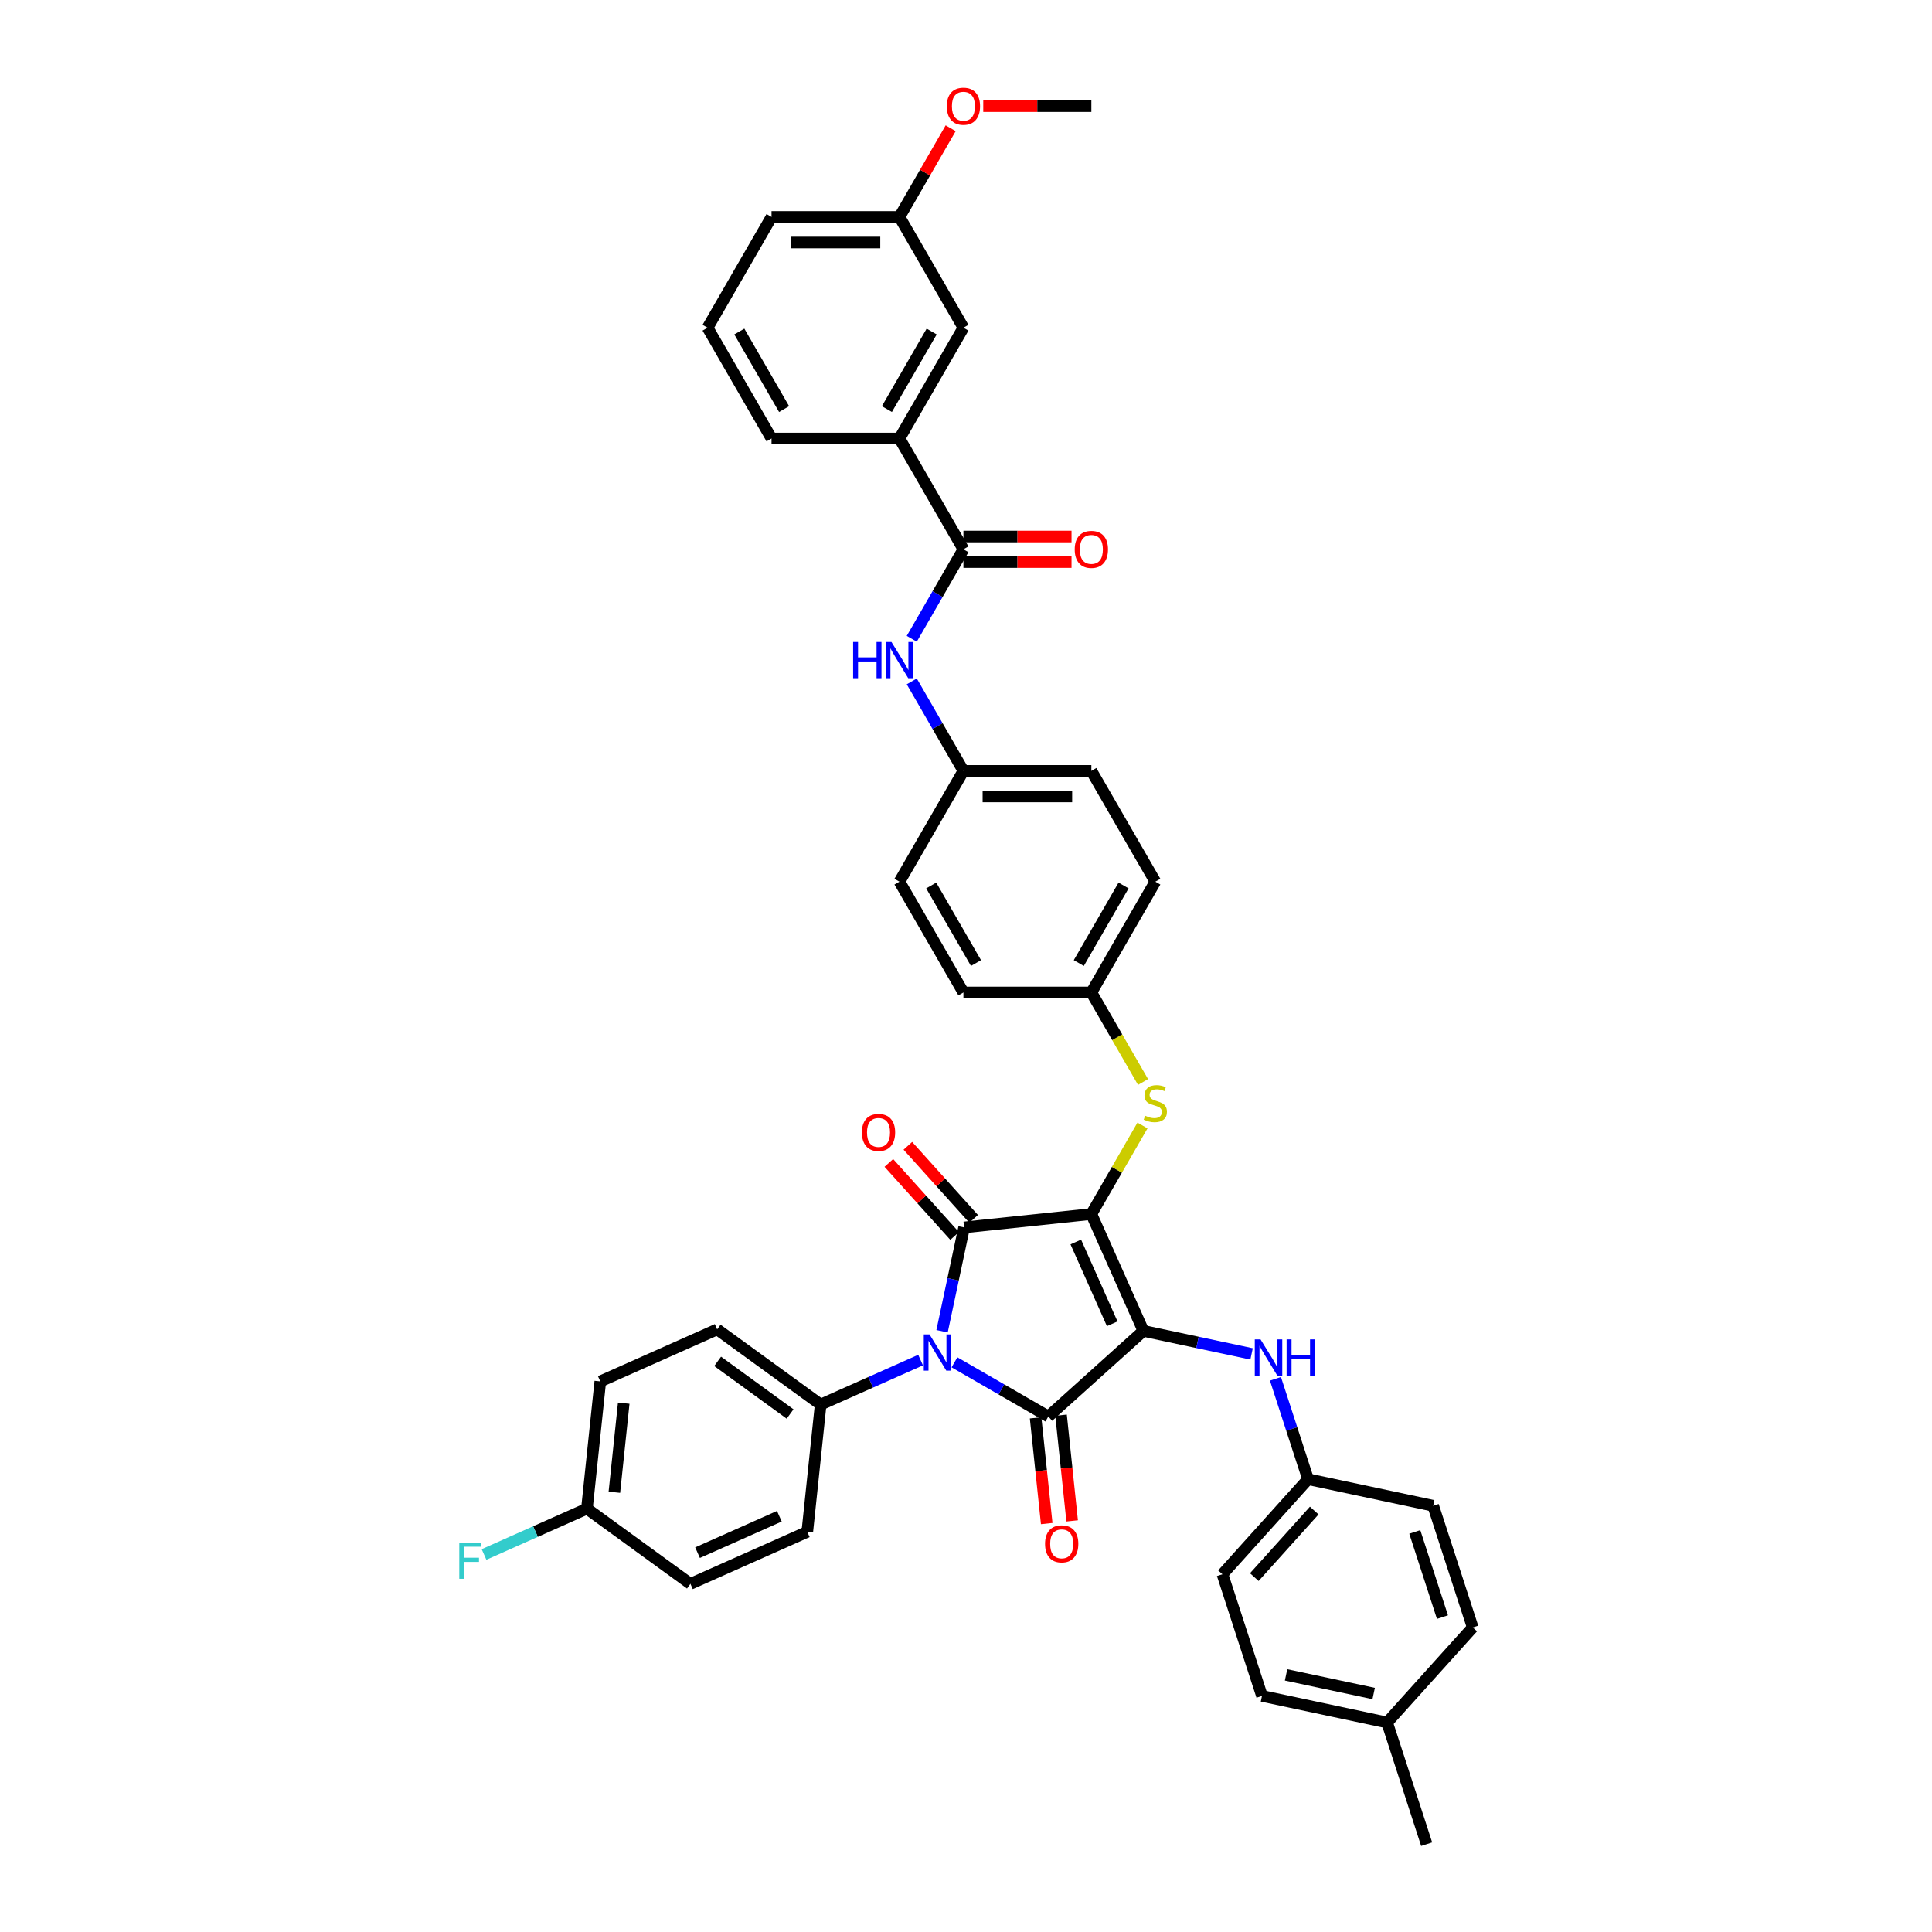 <?xml version='1.0' encoding='iso-8859-1'?>
<svg version='1.1' baseProfile='full'
              xmlns='http://www.w3.org/2000/svg'
                      xmlns:rdkit='http://www.rdkit.org/xml'
                      xmlns:xlink='http://www.w3.org/1999/xlink'
                  xml:space='preserve'
width='1000px' height='1000px' viewBox='0 0 1000 1000'>
<!-- END OF HEADER -->
<rect style='opacity:1.0;fill:#FFFFFF;stroke:none' width='1000' height='1000' x='0' y='0'> </rect>
<path class='bond-0' d='M 471.928,330.63 L 485.298,307.473' style='fill:none;fill-rule:evenodd;stroke:#0000FF;stroke-width:6px;stroke-linecap:butt;stroke-linejoin:miter;stroke-opacity:1' />
<path class='bond-0' d='M 485.298,307.473 L 498.667,284.316' style='fill:none;fill-rule:evenodd;stroke:#000000;stroke-width:6px;stroke-linecap:butt;stroke-linejoin:miter;stroke-opacity:1' />
<path class='bond-1' d='M 471.928,352.693 L 485.298,375.849' style='fill:none;fill-rule:evenodd;stroke:#0000FF;stroke-width:6px;stroke-linecap:butt;stroke-linejoin:miter;stroke-opacity:1' />
<path class='bond-1' d='M 485.298,375.849 L 498.667,399.006' style='fill:none;fill-rule:evenodd;stroke:#000000;stroke-width:6px;stroke-linecap:butt;stroke-linejoin:miter;stroke-opacity:1' />
<path class='bond-2' d='M 498.667,290.938 L 526.644,290.938' style='fill:none;fill-rule:evenodd;stroke:#000000;stroke-width:6px;stroke-linecap:butt;stroke-linejoin:miter;stroke-opacity:1' />
<path class='bond-2' d='M 526.644,290.938 L 554.62,290.938' style='fill:none;fill-rule:evenodd;stroke:#FF0000;stroke-width:6px;stroke-linecap:butt;stroke-linejoin:miter;stroke-opacity:1' />
<path class='bond-2' d='M 498.667,277.695 L 526.644,277.695' style='fill:none;fill-rule:evenodd;stroke:#000000;stroke-width:6px;stroke-linecap:butt;stroke-linejoin:miter;stroke-opacity:1' />
<path class='bond-2' d='M 526.644,277.695 L 554.62,277.695' style='fill:none;fill-rule:evenodd;stroke:#FF0000;stroke-width:6px;stroke-linecap:butt;stroke-linejoin:miter;stroke-opacity:1' />
<path class='bond-3' d='M 498.667,284.316 L 465.559,226.971' style='fill:none;fill-rule:evenodd;stroke:#000000;stroke-width:6px;stroke-linecap:butt;stroke-linejoin:miter;stroke-opacity:1' />
<path class='bond-4' d='M 564.884,628.386 L 591.816,688.877' style='fill:none;fill-rule:evenodd;stroke:#000000;stroke-width:6px;stroke-linecap:butt;stroke-linejoin:miter;stroke-opacity:1' />
<path class='bond-4' d='M 556.825,642.846 L 575.678,685.19' style='fill:none;fill-rule:evenodd;stroke:#000000;stroke-width:6px;stroke-linecap:butt;stroke-linejoin:miter;stroke-opacity:1' />
<path class='bond-5' d='M 564.884,628.386 L 499.03,635.307' style='fill:none;fill-rule:evenodd;stroke:#000000;stroke-width:6px;stroke-linecap:butt;stroke-linejoin:miter;stroke-opacity:1' />
<path class='bond-6' d='M 564.884,628.386 L 578.115,605.467' style='fill:none;fill-rule:evenodd;stroke:#000000;stroke-width:6px;stroke-linecap:butt;stroke-linejoin:miter;stroke-opacity:1' />
<path class='bond-6' d='M 578.115,605.467 L 591.347,582.549' style='fill:none;fill-rule:evenodd;stroke:#CCCC00;stroke-width:6px;stroke-linecap:butt;stroke-linejoin:miter;stroke-opacity:1' />
<path class='bond-7' d='M 591.816,688.877 L 542.608,733.184' style='fill:none;fill-rule:evenodd;stroke:#000000;stroke-width:6px;stroke-linecap:butt;stroke-linejoin:miter;stroke-opacity:1' />
<path class='bond-8' d='M 591.816,688.877 L 619.817,694.829' style='fill:none;fill-rule:evenodd;stroke:#000000;stroke-width:6px;stroke-linecap:butt;stroke-linejoin:miter;stroke-opacity:1' />
<path class='bond-8' d='M 619.817,694.829 L 647.818,700.781' style='fill:none;fill-rule:evenodd;stroke:#0000FF;stroke-width:6px;stroke-linecap:butt;stroke-linejoin:miter;stroke-opacity:1' />
<path class='bond-9' d='M 542.608,733.184 L 518.319,719.161' style='fill:none;fill-rule:evenodd;stroke:#000000;stroke-width:6px;stroke-linecap:butt;stroke-linejoin:miter;stroke-opacity:1' />
<path class='bond-9' d='M 518.319,719.161 L 494.03,705.138' style='fill:none;fill-rule:evenodd;stroke:#0000FF;stroke-width:6px;stroke-linecap:butt;stroke-linejoin:miter;stroke-opacity:1' />
<path class='bond-10' d='M 536.023,733.876 L 538.898,761.234' style='fill:none;fill-rule:evenodd;stroke:#000000;stroke-width:6px;stroke-linecap:butt;stroke-linejoin:miter;stroke-opacity:1' />
<path class='bond-10' d='M 538.898,761.234 L 541.773,788.592' style='fill:none;fill-rule:evenodd;stroke:#FF0000;stroke-width:6px;stroke-linecap:butt;stroke-linejoin:miter;stroke-opacity:1' />
<path class='bond-10' d='M 549.193,732.492 L 552.069,759.85' style='fill:none;fill-rule:evenodd;stroke:#000000;stroke-width:6px;stroke-linecap:butt;stroke-linejoin:miter;stroke-opacity:1' />
<path class='bond-10' d='M 552.069,759.85 L 554.944,787.208' style='fill:none;fill-rule:evenodd;stroke:#FF0000;stroke-width:6px;stroke-linecap:butt;stroke-linejoin:miter;stroke-opacity:1' />
<path class='bond-11' d='M 476.496,703.98 L 450.634,715.494' style='fill:none;fill-rule:evenodd;stroke:#0000FF;stroke-width:6px;stroke-linecap:butt;stroke-linejoin:miter;stroke-opacity:1' />
<path class='bond-11' d='M 450.634,715.494 L 424.772,727.009' style='fill:none;fill-rule:evenodd;stroke:#000000;stroke-width:6px;stroke-linecap:butt;stroke-linejoin:miter;stroke-opacity:1' />
<path class='bond-12' d='M 487.608,689.045 L 493.319,662.176' style='fill:none;fill-rule:evenodd;stroke:#0000FF;stroke-width:6px;stroke-linecap:butt;stroke-linejoin:miter;stroke-opacity:1' />
<path class='bond-12' d='M 493.319,662.176 L 499.03,635.307' style='fill:none;fill-rule:evenodd;stroke:#000000;stroke-width:6px;stroke-linecap:butt;stroke-linejoin:miter;stroke-opacity:1' />
<path class='bond-13' d='M 503.951,630.876 L 486.929,611.972' style='fill:none;fill-rule:evenodd;stroke:#000000;stroke-width:6px;stroke-linecap:butt;stroke-linejoin:miter;stroke-opacity:1' />
<path class='bond-13' d='M 486.929,611.972 L 469.907,593.067' style='fill:none;fill-rule:evenodd;stroke:#FF0000;stroke-width:6px;stroke-linecap:butt;stroke-linejoin:miter;stroke-opacity:1' />
<path class='bond-13' d='M 494.109,639.738 L 477.087,620.833' style='fill:none;fill-rule:evenodd;stroke:#000000;stroke-width:6px;stroke-linecap:butt;stroke-linejoin:miter;stroke-opacity:1' />
<path class='bond-13' d='M 477.087,620.833 L 460.066,601.928' style='fill:none;fill-rule:evenodd;stroke:#FF0000;stroke-width:6px;stroke-linecap:butt;stroke-linejoin:miter;stroke-opacity:1' />
<path class='bond-14' d='M 660.17,713.676 L 668.608,739.648' style='fill:none;fill-rule:evenodd;stroke:#0000FF;stroke-width:6px;stroke-linecap:butt;stroke-linejoin:miter;stroke-opacity:1' />
<path class='bond-14' d='M 668.608,739.648 L 677.047,765.619' style='fill:none;fill-rule:evenodd;stroke:#000000;stroke-width:6px;stroke-linecap:butt;stroke-linejoin:miter;stroke-opacity:1' />
<path class='bond-15' d='M 591.638,560.036 L 578.261,536.866' style='fill:none;fill-rule:evenodd;stroke:#CCCC00;stroke-width:6px;stroke-linecap:butt;stroke-linejoin:miter;stroke-opacity:1' />
<path class='bond-15' d='M 578.261,536.866 L 564.884,513.696' style='fill:none;fill-rule:evenodd;stroke:#000000;stroke-width:6px;stroke-linecap:butt;stroke-linejoin:miter;stroke-opacity:1' />
<path class='bond-16' d='M 564.884,513.696 L 597.992,456.351' style='fill:none;fill-rule:evenodd;stroke:#000000;stroke-width:6px;stroke-linecap:butt;stroke-linejoin:miter;stroke-opacity:1' />
<path class='bond-16' d='M 558.381,498.472 L 581.556,458.331' style='fill:none;fill-rule:evenodd;stroke:#000000;stroke-width:6px;stroke-linecap:butt;stroke-linejoin:miter;stroke-opacity:1' />
<path class='bond-17' d='M 564.884,513.696 L 498.667,513.696' style='fill:none;fill-rule:evenodd;stroke:#000000;stroke-width:6px;stroke-linecap:butt;stroke-linejoin:miter;stroke-opacity:1' />
<path class='bond-18' d='M 498.667,399.006 L 465.559,456.351' style='fill:none;fill-rule:evenodd;stroke:#000000;stroke-width:6px;stroke-linecap:butt;stroke-linejoin:miter;stroke-opacity:1' />
<path class='bond-19' d='M 498.667,399.006 L 564.884,399.006' style='fill:none;fill-rule:evenodd;stroke:#000000;stroke-width:6px;stroke-linecap:butt;stroke-linejoin:miter;stroke-opacity:1' />
<path class='bond-19' d='M 508.6,412.249 L 554.951,412.249' style='fill:none;fill-rule:evenodd;stroke:#000000;stroke-width:6px;stroke-linecap:butt;stroke-linejoin:miter;stroke-opacity:1' />
<path class='bond-20' d='M 597.992,456.351 L 564.884,399.006' style='fill:none;fill-rule:evenodd;stroke:#000000;stroke-width:6px;stroke-linecap:butt;stroke-linejoin:miter;stroke-opacity:1' />
<path class='bond-21' d='M 677.047,765.619 L 741.816,779.387' style='fill:none;fill-rule:evenodd;stroke:#000000;stroke-width:6px;stroke-linecap:butt;stroke-linejoin:miter;stroke-opacity:1' />
<path class='bond-22' d='M 677.047,765.619 L 632.74,814.828' style='fill:none;fill-rule:evenodd;stroke:#000000;stroke-width:6px;stroke-linecap:butt;stroke-linejoin:miter;stroke-opacity:1' />
<path class='bond-22' d='M 680.243,781.862 L 649.228,816.308' style='fill:none;fill-rule:evenodd;stroke:#000000;stroke-width:6px;stroke-linecap:butt;stroke-linejoin:miter;stroke-opacity:1' />
<path class='bond-23' d='M 717.971,891.57 L 653.202,877.803' style='fill:none;fill-rule:evenodd;stroke:#000000;stroke-width:6px;stroke-linecap:butt;stroke-linejoin:miter;stroke-opacity:1' />
<path class='bond-23' d='M 711.009,876.551 L 665.671,866.914' style='fill:none;fill-rule:evenodd;stroke:#000000;stroke-width:6px;stroke-linecap:butt;stroke-linejoin:miter;stroke-opacity:1' />
<path class='bond-24' d='M 717.971,891.57 L 738.433,954.545' style='fill:none;fill-rule:evenodd;stroke:#000000;stroke-width:6px;stroke-linecap:butt;stroke-linejoin:miter;stroke-opacity:1' />
<path class='bond-25' d='M 717.971,891.57 L 762.278,842.362' style='fill:none;fill-rule:evenodd;stroke:#000000;stroke-width:6px;stroke-linecap:butt;stroke-linejoin:miter;stroke-opacity:1' />
<path class='bond-26' d='M 741.816,779.387 L 762.278,842.362' style='fill:none;fill-rule:evenodd;stroke:#000000;stroke-width:6px;stroke-linecap:butt;stroke-linejoin:miter;stroke-opacity:1' />
<path class='bond-26' d='M 732.291,792.925 L 746.614,837.008' style='fill:none;fill-rule:evenodd;stroke:#000000;stroke-width:6px;stroke-linecap:butt;stroke-linejoin:miter;stroke-opacity:1' />
<path class='bond-27' d='M 424.772,727.009 L 417.85,792.862' style='fill:none;fill-rule:evenodd;stroke:#000000;stroke-width:6px;stroke-linecap:butt;stroke-linejoin:miter;stroke-opacity:1' />
<path class='bond-28' d='M 424.772,727.009 L 371.202,688.088' style='fill:none;fill-rule:evenodd;stroke:#000000;stroke-width:6px;stroke-linecap:butt;stroke-linejoin:miter;stroke-opacity:1' />
<path class='bond-28' d='M 408.952,731.885 L 371.453,704.64' style='fill:none;fill-rule:evenodd;stroke:#000000;stroke-width:6px;stroke-linecap:butt;stroke-linejoin:miter;stroke-opacity:1' />
<path class='bond-29' d='M 303.789,780.874 L 310.71,715.02' style='fill:none;fill-rule:evenodd;stroke:#000000;stroke-width:6px;stroke-linecap:butt;stroke-linejoin:miter;stroke-opacity:1' />
<path class='bond-29' d='M 317.997,772.38 L 322.843,726.283' style='fill:none;fill-rule:evenodd;stroke:#000000;stroke-width:6px;stroke-linecap:butt;stroke-linejoin:miter;stroke-opacity:1' />
<path class='bond-30' d='M 303.789,780.874 L 277.158,792.73' style='fill:none;fill-rule:evenodd;stroke:#000000;stroke-width:6px;stroke-linecap:butt;stroke-linejoin:miter;stroke-opacity:1' />
<path class='bond-30' d='M 277.158,792.73 L 250.528,804.587' style='fill:none;fill-rule:evenodd;stroke:#33CCCC;stroke-width:6px;stroke-linecap:butt;stroke-linejoin:miter;stroke-opacity:1' />
<path class='bond-31' d='M 303.789,780.874 L 357.359,819.795' style='fill:none;fill-rule:evenodd;stroke:#000000;stroke-width:6px;stroke-linecap:butt;stroke-linejoin:miter;stroke-opacity:1' />
<path class='bond-32' d='M 417.85,792.862 L 357.359,819.795' style='fill:none;fill-rule:evenodd;stroke:#000000;stroke-width:6px;stroke-linecap:butt;stroke-linejoin:miter;stroke-opacity:1' />
<path class='bond-32' d='M 403.39,784.804 L 361.046,803.657' style='fill:none;fill-rule:evenodd;stroke:#000000;stroke-width:6px;stroke-linecap:butt;stroke-linejoin:miter;stroke-opacity:1' />
<path class='bond-33' d='M 371.202,688.088 L 310.71,715.02' style='fill:none;fill-rule:evenodd;stroke:#000000;stroke-width:6px;stroke-linecap:butt;stroke-linejoin:miter;stroke-opacity:1' />
<path class='bond-34' d='M 632.74,814.828 L 653.202,877.803' style='fill:none;fill-rule:evenodd;stroke:#000000;stroke-width:6px;stroke-linecap:butt;stroke-linejoin:miter;stroke-opacity:1' />
<path class='bond-35' d='M 498.667,513.696 L 465.559,456.351' style='fill:none;fill-rule:evenodd;stroke:#000000;stroke-width:6px;stroke-linecap:butt;stroke-linejoin:miter;stroke-opacity:1' />
<path class='bond-35' d='M 505.17,498.472 L 481.994,458.331' style='fill:none;fill-rule:evenodd;stroke:#000000;stroke-width:6px;stroke-linecap:butt;stroke-linejoin:miter;stroke-opacity:1' />
<path class='bond-36' d='M 465.559,226.971 L 498.667,169.626' style='fill:none;fill-rule:evenodd;stroke:#000000;stroke-width:6px;stroke-linecap:butt;stroke-linejoin:miter;stroke-opacity:1' />
<path class='bond-36' d='M 459.057,211.748 L 482.232,171.607' style='fill:none;fill-rule:evenodd;stroke:#000000;stroke-width:6px;stroke-linecap:butt;stroke-linejoin:miter;stroke-opacity:1' />
<path class='bond-37' d='M 465.559,226.971 L 399.343,226.971' style='fill:none;fill-rule:evenodd;stroke:#000000;stroke-width:6px;stroke-linecap:butt;stroke-linejoin:miter;stroke-opacity:1' />
<path class='bond-38' d='M 498.667,169.626 L 465.559,112.282' style='fill:none;fill-rule:evenodd;stroke:#000000;stroke-width:6px;stroke-linecap:butt;stroke-linejoin:miter;stroke-opacity:1' />
<path class='bond-39' d='M 465.559,112.282 L 478.814,89.324' style='fill:none;fill-rule:evenodd;stroke:#000000;stroke-width:6px;stroke-linecap:butt;stroke-linejoin:miter;stroke-opacity:1' />
<path class='bond-39' d='M 478.814,89.324 L 492.069,66.366' style='fill:none;fill-rule:evenodd;stroke:#FF0000;stroke-width:6px;stroke-linecap:butt;stroke-linejoin:miter;stroke-opacity:1' />
<path class='bond-40' d='M 465.559,112.282 L 399.343,112.282' style='fill:none;fill-rule:evenodd;stroke:#000000;stroke-width:6px;stroke-linecap:butt;stroke-linejoin:miter;stroke-opacity:1' />
<path class='bond-40' d='M 455.627,125.525 L 409.276,125.525' style='fill:none;fill-rule:evenodd;stroke:#000000;stroke-width:6px;stroke-linecap:butt;stroke-linejoin:miter;stroke-opacity:1' />
<path class='bond-41' d='M 508.931,54.937 L 536.907,54.937' style='fill:none;fill-rule:evenodd;stroke:#FF0000;stroke-width:6px;stroke-linecap:butt;stroke-linejoin:miter;stroke-opacity:1' />
<path class='bond-41' d='M 536.907,54.937 L 564.884,54.937' style='fill:none;fill-rule:evenodd;stroke:#000000;stroke-width:6px;stroke-linecap:butt;stroke-linejoin:miter;stroke-opacity:1' />
<path class='bond-42' d='M 399.343,226.971 L 366.235,169.626' style='fill:none;fill-rule:evenodd;stroke:#000000;stroke-width:6px;stroke-linecap:butt;stroke-linejoin:miter;stroke-opacity:1' />
<path class='bond-42' d='M 405.846,211.748 L 382.67,171.607' style='fill:none;fill-rule:evenodd;stroke:#000000;stroke-width:6px;stroke-linecap:butt;stroke-linejoin:miter;stroke-opacity:1' />
<path class='bond-43' d='M 366.235,169.626 L 399.343,112.282' style='fill:none;fill-rule:evenodd;stroke:#000000;stroke-width:6px;stroke-linecap:butt;stroke-linejoin:miter;stroke-opacity:1' />
<path  class='atom-0' d='M 441.576 332.285
L 444.119 332.285
L 444.119 340.257
L 453.707 340.257
L 453.707 332.285
L 456.249 332.285
L 456.249 351.037
L 453.707 351.037
L 453.707 342.376
L 444.119 342.376
L 444.119 351.037
L 441.576 351.037
L 441.576 332.285
' fill='#0000FF'/>
<path  class='atom-0' d='M 461.414 332.285
L 467.559 342.217
Q 468.168 343.197, 469.148 344.972
Q 470.128 346.747, 470.181 346.852
L 470.181 332.285
L 472.671 332.285
L 472.671 351.037
L 470.102 351.037
L 463.507 340.178
Q 462.738 338.907, 461.917 337.45
Q 461.123 335.993, 460.884 335.543
L 460.884 351.037
L 458.448 351.037
L 458.448 332.285
L 461.414 332.285
' fill='#0000FF'/>
<path  class='atom-2' d='M 556.275 284.369
Q 556.275 279.867, 558.5 277.35
Q 560.725 274.834, 564.884 274.834
Q 569.042 274.834, 571.267 277.35
Q 573.492 279.867, 573.492 284.369
Q 573.492 288.925, 571.24 291.521
Q 568.989 294.09, 564.884 294.09
Q 560.752 294.09, 558.5 291.521
Q 556.275 288.951, 556.275 284.369
M 564.884 291.971
Q 567.744 291.971, 569.28 290.064
Q 570.843 288.13, 570.843 284.369
Q 570.843 280.688, 569.28 278.834
Q 567.744 276.953, 564.884 276.953
Q 562.023 276.953, 560.46 278.807
Q 558.924 280.661, 558.924 284.369
Q 558.924 288.157, 560.46 290.064
Q 562.023 291.971, 564.884 291.971
' fill='#FF0000'/>
<path  class='atom-6' d='M 481.118 690.7
L 487.263 700.632
Q 487.872 701.612, 488.852 703.387
Q 489.832 705.162, 489.885 705.268
L 489.885 690.7
L 492.375 690.7
L 492.375 709.452
L 489.805 709.452
L 483.21 698.593
Q 482.442 697.322, 481.621 695.865
Q 480.827 694.408, 480.588 693.958
L 480.588 709.452
L 478.151 709.452
L 478.151 690.7
L 481.118 690.7
' fill='#0000FF'/>
<path  class='atom-8' d='M 652.44 693.268
L 658.585 703.2
Q 659.194 704.18, 660.174 705.955
Q 661.154 707.73, 661.207 707.836
L 661.207 693.268
L 663.697 693.268
L 663.697 712.02
L 661.128 712.02
L 654.533 701.161
Q 653.764 699.89, 652.943 698.433
Q 652.149 696.976, 651.91 696.526
L 651.91 712.02
L 649.474 712.02
L 649.474 693.268
L 652.44 693.268
' fill='#0000FF'/>
<path  class='atom-8' d='M 665.948 693.268
L 668.491 693.268
L 668.491 701.24
L 678.079 701.24
L 678.079 693.268
L 680.622 693.268
L 680.622 712.02
L 678.079 712.02
L 678.079 703.359
L 668.491 703.359
L 668.491 712.02
L 665.948 712.02
L 665.948 693.268
' fill='#0000FF'/>
<path  class='atom-9' d='M 592.694 577.477
Q 592.906 577.556, 593.78 577.927
Q 594.654 578.298, 595.608 578.536
Q 596.588 578.748, 597.541 578.748
Q 599.316 578.748, 600.349 577.901
Q 601.382 577.027, 601.382 575.517
Q 601.382 574.484, 600.852 573.848
Q 600.349 573.213, 599.554 572.868
Q 598.76 572.524, 597.435 572.127
Q 595.767 571.623, 594.76 571.147
Q 593.78 570.67, 593.065 569.663
Q 592.377 568.657, 592.377 566.962
Q 592.377 564.604, 593.966 563.148
Q 595.581 561.691, 598.76 561.691
Q 600.932 561.691, 603.395 562.724
L 602.786 564.763
Q 600.534 563.836, 598.839 563.836
Q 597.012 563.836, 596.005 564.604
Q 594.999 565.346, 595.025 566.644
Q 595.025 567.65, 595.528 568.26
Q 596.058 568.869, 596.8 569.213
Q 597.568 569.557, 598.839 569.955
Q 600.534 570.484, 601.541 571.014
Q 602.547 571.544, 603.262 572.63
Q 604.004 573.689, 604.004 575.517
Q 604.004 578.113, 602.256 579.516
Q 600.534 580.894, 597.647 580.894
Q 595.979 580.894, 594.707 580.523
Q 593.462 580.179, 591.979 579.569
L 592.694 577.477
' fill='#CCCC00'/>
<path  class='atom-10' d='M 446.115 586.152
Q 446.115 581.649, 448.34 579.133
Q 450.564 576.617, 454.723 576.617
Q 458.881 576.617, 461.106 579.133
Q 463.331 581.649, 463.331 586.152
Q 463.331 590.707, 461.08 593.303
Q 458.828 595.872, 454.723 595.872
Q 450.591 595.872, 448.34 593.303
Q 446.115 590.734, 446.115 586.152
M 454.723 593.753
Q 457.583 593.753, 459.12 591.846
Q 460.682 589.913, 460.682 586.152
Q 460.682 582.47, 459.12 580.616
Q 457.583 578.736, 454.723 578.736
Q 451.862 578.736, 450.3 580.59
Q 448.763 582.444, 448.763 586.152
Q 448.763 589.939, 450.3 591.846
Q 451.862 593.753, 454.723 593.753
' fill='#FF0000'/>
<path  class='atom-11' d='M 540.921 799.091
Q 540.921 794.588, 543.146 792.072
Q 545.371 789.556, 549.529 789.556
Q 553.688 789.556, 555.913 792.072
Q 558.137 794.588, 558.137 799.091
Q 558.137 803.646, 555.886 806.242
Q 553.635 808.811, 549.529 808.811
Q 545.397 808.811, 543.146 806.242
Q 540.921 803.673, 540.921 799.091
M 549.529 806.692
Q 552.39 806.692, 553.926 804.785
Q 555.489 802.852, 555.489 799.091
Q 555.489 795.409, 553.926 793.555
Q 552.39 791.675, 549.529 791.675
Q 546.669 791.675, 545.106 793.529
Q 543.57 795.383, 543.57 799.091
Q 543.57 802.878, 545.106 804.785
Q 546.669 806.692, 549.529 806.692
' fill='#FF0000'/>
<path  class='atom-20' d='M 237.722 798.43
L 248.872 798.43
L 248.872 800.576
L 240.238 800.576
L 240.238 806.27
L 247.919 806.27
L 247.919 808.442
L 240.238 808.442
L 240.238 817.183
L 237.722 817.183
L 237.722 798.43
' fill='#33CCCC'/>
<path  class='atom-35' d='M 490.059 54.99
Q 490.059 50.487, 492.284 47.971
Q 494.509 45.455, 498.667 45.455
Q 502.826 45.455, 505.051 47.971
Q 507.275 50.487, 507.275 54.99
Q 507.275 59.545, 505.024 62.141
Q 502.773 64.71, 498.667 64.71
Q 494.535 64.71, 492.284 62.141
Q 490.059 59.572, 490.059 54.99
M 498.667 62.591
Q 501.528 62.591, 503.064 60.684
Q 504.627 58.751, 504.627 54.99
Q 504.627 51.308, 503.064 49.454
Q 501.528 47.574, 498.667 47.574
Q 495.807 47.574, 494.244 49.428
Q 492.708 51.282, 492.708 54.99
Q 492.708 58.777, 494.244 60.684
Q 495.807 62.591, 498.667 62.591
' fill='#FF0000'/>
</svg>
